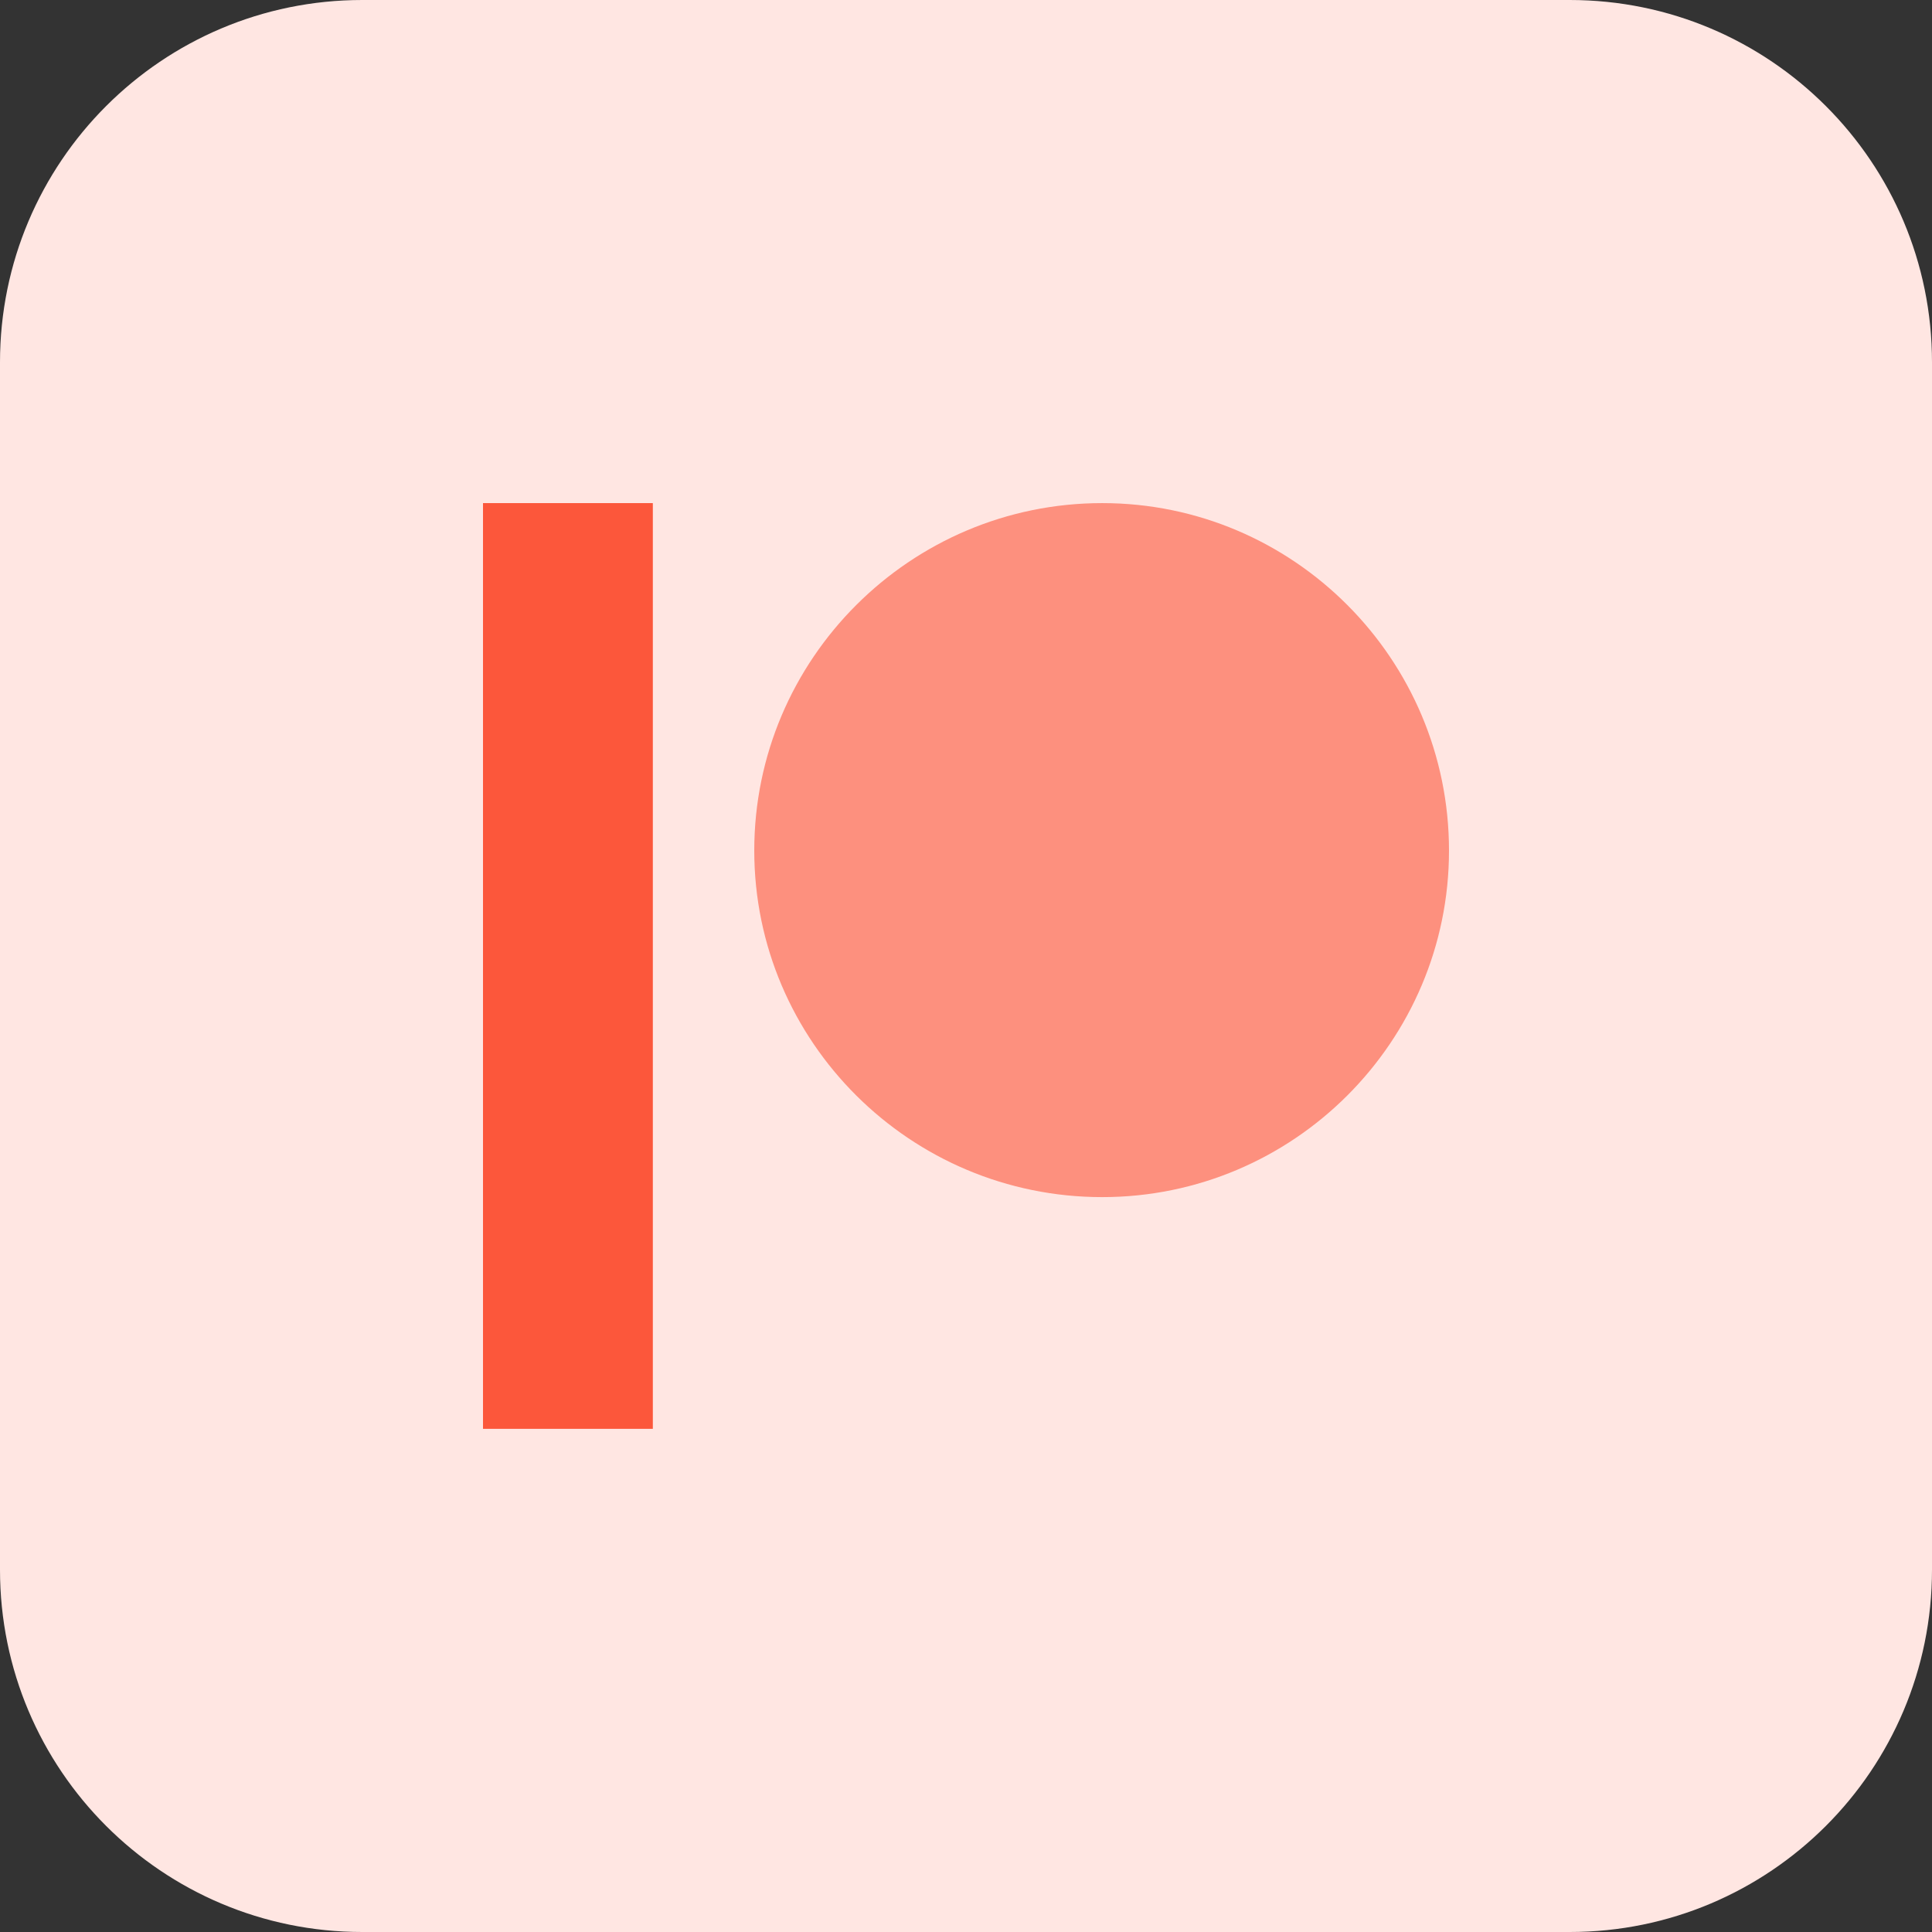 <svg id="Bold" enable-background="new 0 0 32 32" height="512" viewBox="0 0 32 32" width="512" xmlns="http://www.w3.org/2000/svg"><rect x="0" y="0" width="32" height="32" fill="#333333" stroke="none"/><path d="m26 32h-20c-3.314 0-6-2.686-6-6v-20c0-3.314 2.686-6 6-6h20c3.314 0 6 2.686 6 6v20c0 3.314-2.686 6-6 6z" fill="#ffe6e2"/><path d="m8 8.333h2.813v15.333h-2.813z" fill="#fc573b"/><path d="m18.256 8.333c-3.178 0-5.763 2.582-5.763 5.755 0 3.166 2.585 5.74 5.763 5.74 3.169 0 5.744-2.577 5.744-5.74 0-3.172-2.575-5.755-5.744-5.755z" fill="#fd907e"/></svg>